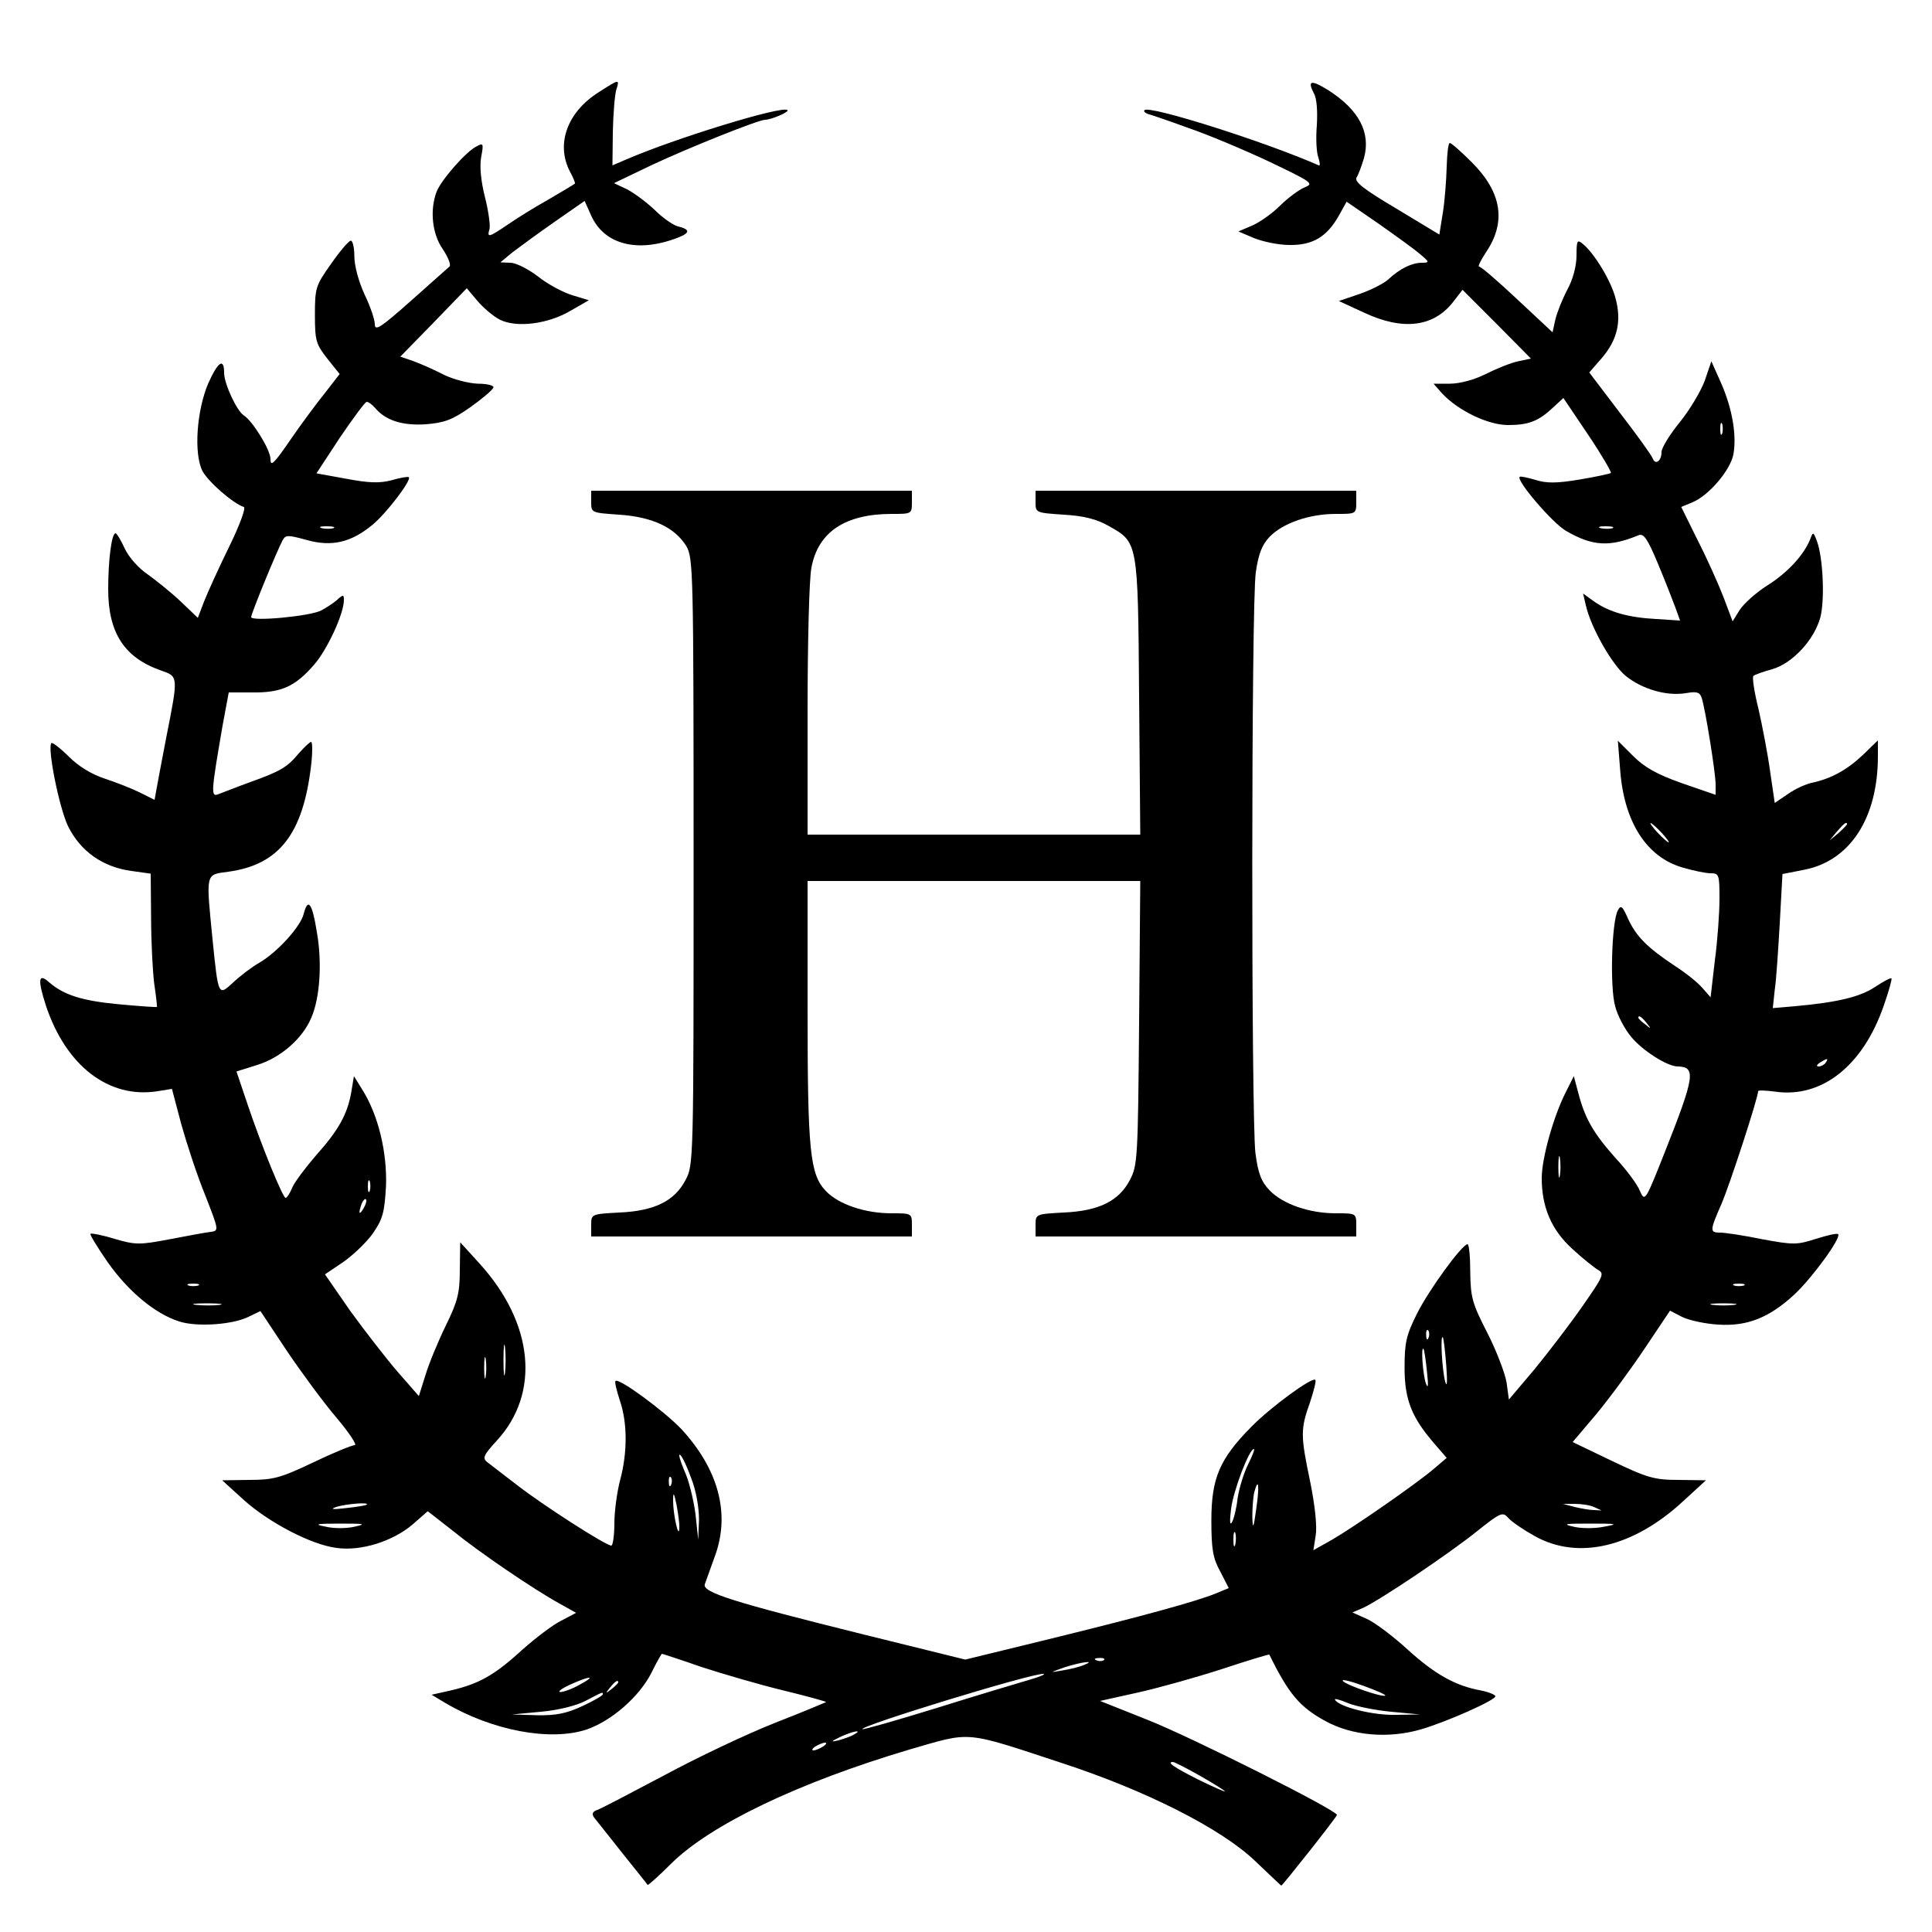 <?xml version="1.0" standalone="no"?>
<!DOCTYPE svg PUBLIC "-//W3C//DTD SVG 20010904//EN"
 "http://www.w3.org/TR/2001/REC-SVG-20010904/DTD/svg10.dtd">
<svg version="1.0" xmlns="http://www.w3.org/2000/svg"
 width="500pt" height="500pt" viewBox="0 0 500 500"
 preserveAspectRatio="xMidYMid meet">
<g transform="translate(0,500) scale(0.1,-0.1)"
fill="#000000" stroke="none">
<path d="M1549 4761 c-81 -51 -111 -134 -74 -205 9 -16 14 -30 13 -31 -2 -2
-32 -20 -68 -41 -36 -20 -84 -50 -107 -66 -49 -33 -53 -34 -46 -10 2 10 -3 47
-12 82 -10 40 -14 77 -10 102 7 37 6 39 -12 29 -28 -14 -92 -88 -103 -117 -18
-47 -12 -109 16 -149 14 -21 22 -41 17 -45 -4 -4 -50 -44 -100 -89 -78 -69
-93 -79 -93 -60 0 12 -12 47 -27 78 -15 33 -26 73 -26 99 0 24 -5 41 -10 39
-6 -2 -29 -29 -51 -61 -39 -55 -41 -61 -41 -131 0 -67 3 -76 32 -113 l32 -40
-38 -49 c-21 -26 -62 -81 -90 -122 -42 -61 -51 -70 -51 -49 0 24 -46 98 -69
113 -18 11 -51 82 -51 110 0 40 -16 29 -41 -27 -30 -70 -38 -182 -15 -227 15
-28 79 -84 107 -93 6 -2 -11 -48 -38 -103 -27 -55 -56 -119 -65 -142 l-16 -42
-44 42 c-24 23 -63 54 -85 70 -24 16 -49 44 -60 67 -10 22 -21 40 -24 40 -10
0 -19 -68 -19 -145 0 -113 42 -177 136 -210 46 -16 46 -13 14 -175 -12 -63
-24 -125 -26 -138 l-4 -22 -38 19 c-20 10 -61 26 -91 36 -34 11 -68 32 -93 57
-22 22 -42 37 -45 35 -11 -12 20 -167 43 -215 32 -65 90 -106 164 -116 l50 -7
1 -112 c0 -62 4 -139 8 -172 5 -33 8 -61 7 -61 -1 -1 -45 2 -99 7 -95 9 -142
24 -180 57 -28 25 -30 7 -8 -61 52 -156 163 -241 289 -221 l37 6 24 -91 c14
-50 41 -133 62 -184 35 -90 36 -92 15 -95 -11 -1 -59 -10 -106 -19 -79 -15
-89 -15 -144 1 -32 10 -60 15 -62 13 -2 -2 18 -35 45 -74 53 -75 122 -133 185
-153 47 -15 141 -8 181 13 l29 14 67 -101 c37 -55 95 -134 129 -174 33 -39 55
-72 48 -72 -7 0 -56 -20 -108 -45 -84 -40 -103 -45 -165 -45 l-70 -1 55 -50
c65 -59 176 -117 241 -125 63 -9 145 17 196 60 l40 35 64 -50 c70 -57 210
-152 277 -189 l43 -24 -38 -20 c-21 -10 -67 -45 -103 -77 -71 -65 -111 -87
-184 -104 l-49 -11 35 -21 c122 -72 272 -100 366 -69 64 22 136 84 168 147 13
27 26 49 27 49 1 0 48 -15 102 -34 55 -18 151 -46 213 -61 62 -15 112 -29 110
-30 -2 -1 -61 -26 -133 -54 -71 -28 -200 -89 -285 -135 -85 -45 -163 -86 -174
-90 -12 -4 -15 -10 -9 -19 5 -6 38 -48 73 -92 35 -44 65 -81 66 -83 1 -2 29
23 61 55 102 101 330 210 616 295 163 47 138 50 396 -35 217 -71 411 -169 499
-253 37 -35 67 -64 68 -64 3 0 144 178 144 183 0 12 -374 200 -490 246 l-123
49 99 22 c54 12 153 40 218 61 66 22 120 38 121 37 50 -102 79 -136 145 -172
69 -38 162 -46 246 -22 69 20 194 76 194 86 0 4 -17 11 -37 15 -66 12 -118 41
-189 105 -38 35 -86 71 -106 80 l-38 17 28 12 c45 21 222 140 293 197 64 51
68 52 83 35 9 -10 40 -31 69 -47 112 -62 254 -28 382 90 l60 55 -70 1 c-63 0
-81 5 -173 49 l-102 49 61 72 c34 41 90 117 126 171 l65 97 31 -16 c18 -9 60
-18 93 -20 75 -5 132 17 198 78 46 43 122 147 113 156 -3 3 -28 -3 -57 -12
-50 -16 -58 -16 -140 -1 -48 10 -96 17 -108 17 -28 0 -27 5 3 74 21 48 95 275
95 292 0 3 19 2 43 -1 121 -18 228 66 282 222 13 37 22 69 20 71 -2 2 -21 -8
-42 -22 -39 -26 -97 -40 -207 -50 l-58 -5 5 47 c4 26 9 104 13 173 l7 127 56
11 c119 23 191 134 191 294 l0 41 -37 -36 c-42 -40 -82 -62 -130 -73 -18 -3
-48 -17 -66 -30 l-34 -23 -12 82 c-6 44 -20 117 -30 161 -11 44 -17 83 -13 86
4 3 26 11 48 17 53 15 109 76 125 134 12 46 7 156 -9 198 -9 24 -10 24 -17 5
-16 -40 -57 -86 -111 -120 -30 -19 -62 -48 -72 -64 l-18 -29 -23 61 c-13 34
-43 101 -67 148 l-43 87 29 12 c43 18 98 83 106 124 9 50 -3 119 -32 185 l-25
56 -17 -50 c-10 -27 -39 -76 -65 -108 -26 -32 -47 -66 -47 -77 0 -23 -16 -35
-23 -16 -3 8 -41 61 -85 118 l-79 104 33 38 c40 47 51 95 35 154 -11 44 -55
117 -85 141 -14 12 -16 8 -16 -30 0 -27 -9 -62 -24 -89 -13 -25 -27 -60 -31
-78 l-7 -32 -91 85 c-50 47 -94 85 -99 85 -4 0 4 16 17 36 54 79 42 156 -36
234 -27 27 -53 50 -57 50 -4 0 -7 -28 -8 -62 -1 -35 -5 -88 -10 -119 l-9 -56
-111 67 c-86 51 -110 70 -103 81 5 8 13 30 19 50 18 66 -13 125 -93 176 -44
27 -54 25 -37 -8 8 -13 10 -46 8 -83 -3 -34 -1 -72 4 -84 4 -13 5 -22 1 -20
-138 61 -438 156 -451 143 -3 -3 1 -7 9 -10 8 -2 55 -18 104 -36 50 -17 143
-56 209 -87 113 -54 117 -57 92 -67 -14 -6 -43 -27 -64 -48 -20 -20 -53 -43
-72 -51 l-35 -15 40 -17 c22 -9 63 -18 92 -18 60 -1 97 21 128 76 l20 36 80
-55 c44 -31 93 -66 108 -79 27 -22 27 -24 7 -24 -26 0 -57 -15 -87 -43 -12
-11 -46 -28 -75 -38 l-53 -18 65 -30 c100 -47 180 -38 231 28 l24 31 89 -89
88 -89 -33 -7 c-19 -4 -56 -19 -84 -33 -30 -15 -67 -25 -93 -25 l-42 0 22 -25
c42 -45 119 -82 171 -82 53 0 79 10 117 46 l26 24 64 -95 c35 -52 61 -97 59
-99 -2 -2 -39 -10 -81 -17 -59 -10 -86 -10 -114 -1 -21 6 -39 10 -41 8 -10 -9
85 -120 120 -140 69 -40 113 -42 188 -11 13 5 23 -10 49 -72 18 -43 38 -94 45
-113 l13 -36 -62 4 c-73 4 -121 18 -160 45 l-29 21 7 -30 c13 -58 68 -154 103
-183 42 -34 105 -53 155 -45 29 5 37 3 42 -12 10 -32 36 -195 36 -224 l0 -27
-87 30 c-65 23 -97 41 -127 71 l-39 39 6 -76 c10 -134 68 -225 161 -252 27 -8
60 -15 73 -15 22 0 23 -4 23 -66 0 -36 -5 -108 -12 -160 l-11 -95 -21 24 c-12
14 -43 39 -71 57 -71 47 -100 76 -121 121 -15 34 -19 38 -27 23 -16 -29 -21
-199 -7 -248 6 -24 25 -60 42 -80 29 -35 93 -76 120 -76 48 -1 44 -26 -34
-223 -50 -126 -51 -128 -64 -99 -6 16 -35 55 -63 85 -57 64 -79 102 -96 167
l-12 45 -20 -40 c-32 -62 -63 -172 -63 -224 0 -75 25 -134 79 -183 26 -24 56
-48 66 -54 18 -10 15 -16 -40 -95 -32 -46 -88 -119 -124 -163 l-66 -78 -6 44
c-4 24 -26 82 -50 129 -39 76 -43 91 -44 156 0 40 -3 73 -7 73 -14 0 -100
-118 -131 -180 -28 -56 -32 -75 -32 -140 0 -83 19 -129 77 -196 l32 -37 -34
-29 c-46 -39 -203 -148 -263 -183 l-48 -27 6 38 c4 24 -2 78 -14 138 -25 120
-26 136 -1 206 10 30 17 57 14 59 -8 8 -115 -70 -166 -122 -82 -83 -103 -133
-103 -242 0 -74 4 -98 23 -132 l22 -43 -34 -14 c-49 -20 -186 -58 -435 -119
l-213 -52 -267 66 c-334 83 -414 108 -407 129 3 8 15 42 27 75 39 109 8 223
-88 327 -45 47 -162 133 -170 124 -3 -2 3 -25 11 -50 20 -58 20 -135 1 -206
-8 -30 -15 -81 -15 -112 0 -32 -4 -58 -8 -58 -14 0 -176 104 -243 156 -35 27
-70 54 -78 60 -13 10 -10 18 25 56 113 123 95 304 -45 458 l-50 55 -1 -70 c0
-60 -5 -82 -36 -145 -20 -41 -44 -99 -53 -129 l-17 -54 -56 64 c-30 35 -85
106 -122 157 l-65 94 46 31 c26 18 61 51 78 75 26 38 30 54 34 123 3 87 -20
184 -62 250 l-21 34 -7 -42 c-10 -57 -33 -98 -91 -163 -26 -30 -54 -67 -61
-82 -6 -15 -14 -28 -18 -28 -7 0 -62 134 -98 241 l-29 86 54 17 c61 19 118 69
140 123 22 51 28 142 14 221 -12 75 -23 90 -34 47 -8 -33 -68 -99 -114 -126
-21 -12 -51 -35 -69 -52 -38 -35 -38 -36 -53 112 -17 174 -19 167 41 175 131
18 193 97 214 274 4 34 4 62 0 62 -3 0 -18 -14 -32 -30 -30 -36 -47 -46 -128
-75 -33 -12 -68 -26 -79 -30 -21 -9 -20 3 10 177 l16 86 61 0 c75 -1 111 15
161 73 34 40 76 131 76 166 0 14 -2 15 -17 1 -10 -9 -29 -21 -42 -28 -29 -15
-181 -29 -181 -17 0 9 66 170 81 198 8 15 13 15 61 2 66 -19 116 -7 171 38 36
29 103 117 95 124 -2 2 -22 -1 -45 -8 -32 -8 -58 -7 -117 4 l-77 14 61 93 c34
50 65 92 69 92 5 0 14 -7 22 -16 27 -32 70 -46 131 -42 48 4 68 11 115 44 31
22 58 45 60 51 2 5 -15 10 -40 10 -25 1 -63 11 -88 23 -23 12 -59 28 -78 35
l-35 12 86 88 86 89 27 -32 c15 -18 41 -40 58 -49 43 -22 125 -12 184 23 l47
27 -43 13 c-23 7 -63 28 -88 48 -26 20 -58 36 -72 36 l-26 1 30 25 c17 13 66
49 109 79 l79 55 17 -38 c32 -71 111 -95 208 -63 48 16 53 26 17 35 -13 3 -41
23 -61 43 -20 19 -52 43 -71 53 l-34 16 98 47 c96 45 276 117 293 117 15 0 63
20 58 25 -12 13 -294 -74 -418 -128 l-35 -15 1 86 c1 48 5 97 9 110 9 28 8 28
-46 -7z m2908 -883 c-3 -7 -5 -2 -5 12 0 14 2 19 5 13 2 -7 2 -19 0 -25z
m-3594 -245 c-7 -2 -21 -2 -30 0 -10 3 -4 5 12 5 17 0 24 -2 18 -5z m3310 0
c-7 -2 -21 -2 -30 0 -10 3 -4 5 12 5 17 0 24 -2 18 -5z m127 -788 c13 -14 21
-25 18 -25 -2 0 -15 11 -28 25 -13 14 -21 25 -18 25 2 0 15 -11 28 -25z m480
22 c0 -2 -10 -12 -22 -23 l-23 -19 19 23 c18 21 26 27 26 19z m-519 -514 c13
-16 12 -17 -3 -4 -10 7 -18 15 -18 17 0 8 8 3 21 -13z m464 -103 c-3 -5 -12
-10 -18 -10 -7 0 -6 4 3 10 19 12 23 12 15 0z m-688 -292 c-2 -13 -4 -3 -4 22
0 25 2 35 4 23 2 -13 2 -33 0 -45z m-3080 -40 c-3 -7 -5 -2 -5 12 0 14 2 19 5
13 2 -7 2 -19 0 -25z m-16 -45 c-12 -20 -14 -14 -5 12 4 9 9 14 11 11 3 -2 0
-13 -6 -23z m-428 -200 c-7 -2 -19 -2 -25 0 -7 3 -2 5 12 5 14 0 19 -2 13 -5z
m4000 0 c-7 -2 -19 -2 -25 0 -7 3 -2 5 12 5 14 0 19 -2 13 -5z m-3945 -50
c-15 -2 -42 -2 -60 0 -18 2 -6 4 27 4 33 0 48 -2 33 -4z m3920 0 c-16 -2 -40
-2 -55 0 -16 2 -3 4 27 4 30 0 43 -2 28 -4z m-791 -85 c-3 -8 -6 -5 -6 6 -1
11 2 17 5 13 3 -3 4 -12 1 -19z m-2390 -90 c-2 -18 -4 -4 -4 32 0 36 2 50 4
33 2 -18 2 -48 0 -65z m2436 17 c3 -42 2 -58 -3 -40 -8 30 -13 122 -6 114 2
-2 6 -35 9 -74z m-50 -15 c4 -36 3 -46 -3 -30 -8 25 -13 97 -6 89 2 -2 6 -29
9 -59z m-2436 -12 c-2 -13 -4 -3 -4 22 0 25 2 35 4 23 2 -13 2 -33 0 -45z
m1973 -228 c-11 -22 -23 -61 -27 -87 -3 -27 -10 -55 -15 -63 -5 -9 -6 4 -2 35
6 48 47 155 59 155 3 0 -4 -18 -15 -40z m-1441 -36 c13 -33 20 -76 20 -107
l-2 -52 -7 66 c-5 37 -17 88 -29 113 -11 26 -16 44 -11 41 5 -3 18 -30 29 -61z
m-52 -16 c-3 -8 -6 -5 -6 6 -1 11 2 17 5 13 3 -3 4 -12 1 -19z m1514 -64 c-7
-51 -9 -53 -10 -19 0 22 2 50 5 63 11 41 14 17 5 -44z m-1493 -49 c-1 -31 -16
35 -16 70 0 25 2 24 9 -10 4 -22 8 -49 7 -60z m-809 61 c-2 -2 -26 -6 -54 -9
-34 -4 -42 -3 -25 3 25 8 87 13 79 6z m3176 -6 l20 -9 -20 1 c-11 0 -33 4 -50
8 l-30 8 30 0 c17 0 39 -3 50 -8z m-3207 -51 c-21 -5 -55 -5 -75 0 -32 6 -26
8 37 8 64 0 69 -1 38 -8z m3234 0 c-24 -5 -60 -5 -80 0 -30 7 -22 8 43 8 70 0
75 -1 37 -8z m-955 -46 c-3 -10 -5 -4 -5 12 0 17 2 24 5 18 2 -7 2 -21 0 -30z
m-340 -299 c-3 -3 -12 -4 -19 -1 -8 3 -5 6 6 6 11 1 17 -2 13 -5z m-52 -13
c-11 -5 -36 -11 -55 -14 -35 -6 -34 -6 5 8 43 14 84 19 50 6z m-140 -38 c-27
-8 -135 -40 -240 -73 -104 -32 -191 -57 -193 -55 -8 8 435 144 468 143 8 0 -7
-7 -35 -15z m-1165 -13 c-19 -11 -42 -19 -50 -19 -8 0 3 9 25 19 53 24 70 24
25 0z m2085 -28 c-6 -6 -104 28 -110 38 -3 5 21 -1 54 -13 33 -12 58 -23 56
-25z m-1985 34 c0 -2 -8 -10 -17 -17 -16 -13 -17 -12 -4 4 13 16 21 21 21 13z
m-40 -31 c0 -3 -24 -17 -52 -30 -41 -19 -68 -25 -118 -24 l-65 2 75 7 c45 4
92 16 115 28 46 24 45 24 45 17z m2040 -45 l75 -7 -61 -1 c-58 -2 -148 20
-159 39 -3 4 11 1 32 -8 21 -9 72 -19 113 -23z m-1390 -59 c-8 -5 -26 -11 -40
-15 -21 -5 -20 -3 5 9 32 15 60 20 35 6z m-80 -31 c-8 -5 -19 -10 -25 -10 -5
0 -3 5 5 10 8 5 20 10 25 10 6 0 3 -5 -5 -10z m976 -76 c35 -20 64 -38 64 -40
0 -2 -31 12 -70 31 -63 32 -82 45 -64 45 3 0 35 -16 70 -36z"/>
<path d="M1530 3701 c0 -28 0 -28 73 -33 86 -6 143 -33 173 -81 18 -31 19 -62
19 -817 0 -774 0 -786 -21 -824 -28 -54 -80 -80 -171 -84 -73 -4 -73 -4 -73
-33 l0 -29 415 0 415 0 0 30 c0 30 -1 30 -53 30 -68 0 -137 23 -170 58 -41 43
-47 104 -47 468 l0 334 431 0 430 0 -3 -367 c-3 -349 -4 -370 -24 -407 -28
-54 -80 -80 -171 -84 -73 -4 -73 -4 -73 -33 l0 -29 415 0 415 0 0 30 c0 30 -1
30 -53 30 -69 0 -137 24 -171 59 -22 23 -30 44 -37 97 -11 92 -11 1421 1 1503
7 48 16 71 36 92 34 35 102 59 171 59 52 0 53 0 53 30 l0 30 -415 0 -415 0 0
-29 c0 -28 0 -28 73 -33 53 -3 86 -12 116 -29 76 -43 76 -38 79 -441 l3 -358
-431 0 -430 0 0 319 c0 175 4 343 10 372 17 92 87 139 208 139 51 0 52 0 52
30 l0 30 -415 0 -415 0 0 -29z"/>
</g>
</svg>
